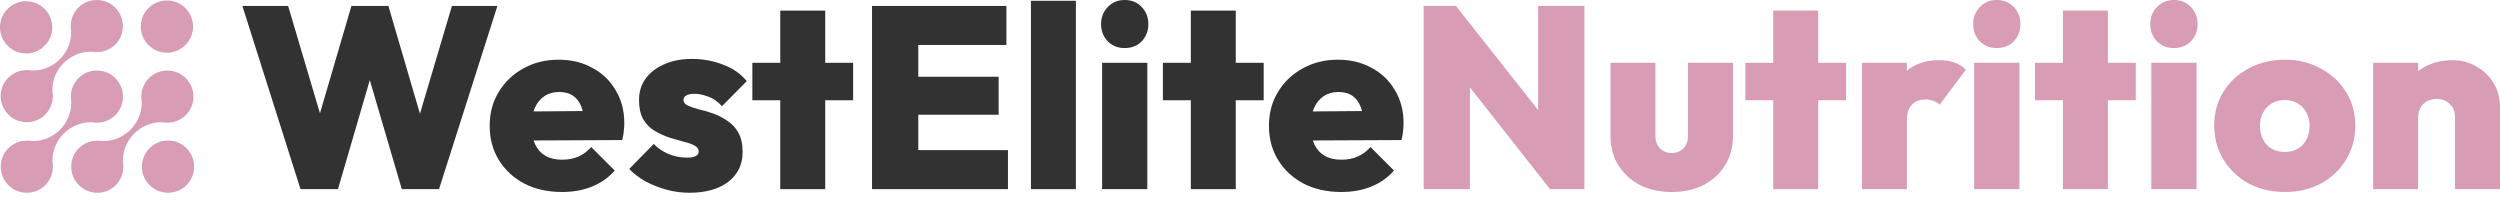 <svg width="260" height="21" viewBox="0 0 260 21" fill="none" xmlns="http://www.w3.org/2000/svg">
<path d="M255.326 19.671V12.254C255.326 11.645 255.146 11.17 254.788 10.829C254.43 10.471 253.973 10.292 253.418 10.292C253.041 10.292 252.701 10.373 252.396 10.534C252.11 10.695 251.886 10.919 251.724 11.206C251.563 11.492 251.483 11.842 251.483 12.254L249.655 11.394C249.655 10.337 249.888 9.432 250.354 8.68C250.82 7.909 251.456 7.318 252.262 6.906C253.086 6.476 254.018 6.261 255.057 6.261C256.006 6.261 256.848 6.485 257.583 6.933C258.335 7.363 258.927 7.945 259.357 8.68C259.787 9.414 260.002 10.247 260.002 11.179V19.671H255.326ZM246.807 19.671V6.53H251.483V19.671H246.807Z" fill="#D89CB5"/>
<path d="M237.643 19.967C236.227 19.967 234.964 19.672 233.853 19.08C232.761 18.471 231.892 17.647 231.247 16.608C230.602 15.551 230.279 14.368 230.279 13.061C230.279 11.753 230.593 10.588 231.22 9.567C231.865 8.528 232.743 7.713 233.853 7.122C234.964 6.512 236.218 6.208 237.616 6.208C239.013 6.208 240.258 6.512 241.351 7.122C242.462 7.713 243.34 8.528 243.985 9.567C244.63 10.588 244.952 11.753 244.952 13.061C244.952 14.368 244.63 15.551 243.985 16.608C243.358 17.647 242.489 18.471 241.378 19.08C240.285 19.672 239.04 19.967 237.643 19.967ZM237.616 15.802C238.135 15.802 238.583 15.694 238.959 15.479C239.354 15.246 239.658 14.924 239.873 14.512C240.088 14.1 240.196 13.625 240.196 13.088C240.196 12.55 240.079 12.084 239.846 11.69C239.631 11.278 239.336 10.964 238.959 10.749C238.583 10.517 238.135 10.4 237.616 10.4C237.114 10.4 236.666 10.517 236.272 10.749C235.878 10.982 235.573 11.305 235.358 11.717C235.143 12.111 235.036 12.577 235.036 13.114C235.036 13.634 235.143 14.1 235.358 14.512C235.573 14.924 235.878 15.246 236.272 15.479C236.666 15.694 237.114 15.802 237.616 15.802Z" fill="#D89CB5"/>
<path d="M223.736 19.671V6.53H228.439V19.671H223.736ZM226.074 4.998C225.376 4.998 224.793 4.766 224.328 4.3C223.862 3.816 223.629 3.216 223.629 2.499C223.629 1.801 223.862 1.209 224.328 0.726C224.793 0.242 225.376 0 226.074 0C226.809 0 227.4 0.242 227.848 0.726C228.314 1.209 228.547 1.801 228.547 2.499C228.547 3.216 228.314 3.816 227.848 4.3C227.4 4.766 226.809 4.998 226.074 4.998Z" fill="#D89CB5"/>
<path d="M214.543 19.672V1.102H219.219V19.672H214.543ZM211.641 10.427V6.531H222.121V10.427H211.641Z" fill="#D89CB5"/>
<path d="M205.315 19.671V6.53H210.018V19.671H205.315ZM207.653 4.998C206.955 4.998 206.373 4.766 205.907 4.3C205.441 3.816 205.208 3.216 205.208 2.499C205.208 1.801 205.441 1.209 205.907 0.726C206.373 0.242 206.955 0 207.653 0C208.388 0 208.979 0.242 209.427 0.726C209.893 1.209 210.126 1.801 210.126 2.499C210.126 3.216 209.893 3.816 209.427 4.3C208.979 4.766 208.388 4.998 207.653 4.998Z" fill="#D89CB5"/>
<path d="M193.637 19.671V6.53H198.313V19.671H193.637ZM198.313 12.523L196.217 10.749C196.736 9.262 197.426 8.142 198.286 7.39C199.146 6.637 200.265 6.261 201.645 6.261C202.272 6.261 202.81 6.342 203.257 6.503C203.723 6.664 204.117 6.915 204.44 7.255L201.726 10.883C201.582 10.722 201.376 10.597 201.108 10.507C200.857 10.399 200.57 10.346 200.248 10.346C199.638 10.346 199.164 10.534 198.823 10.91C198.483 11.268 198.313 11.806 198.313 12.523Z" fill="#D89CB5"/>
<path d="M184.416 19.672V1.102H189.092V19.672H184.416ZM181.514 10.427V6.531H191.994V10.427H181.514Z" fill="#D89CB5"/>
<path d="M173.858 19.967C172.622 19.967 171.52 19.726 170.553 19.242C169.603 18.74 168.851 18.05 168.295 17.172C167.758 16.277 167.489 15.264 167.489 14.136V6.531H172.165V14.136C172.165 14.494 172.237 14.808 172.38 15.076C172.524 15.345 172.721 15.551 172.971 15.694C173.222 15.838 173.518 15.909 173.858 15.909C174.36 15.909 174.763 15.748 175.068 15.426C175.39 15.103 175.551 14.673 175.551 14.136V6.531H180.227V14.136C180.227 15.282 179.959 16.295 179.421 17.172C178.884 18.05 178.131 18.74 177.164 19.242C176.214 19.726 175.112 19.967 173.858 19.967Z" fill="#D89CB5"/>
<path d="M148.061 19.671V0.618H151.42L152.871 4.514V19.671H148.061ZM161.202 19.671L150.076 5.536L151.42 0.618L162.572 14.753L161.202 19.671ZM161.202 19.671L159.965 15.667V0.618H164.776V19.671H161.202Z" fill="#D89CB5"/>
<path d="M139.494 19.967C138.025 19.967 136.726 19.68 135.598 19.107C134.469 18.516 133.582 17.701 132.937 16.662C132.292 15.623 131.97 14.431 131.97 13.088C131.97 11.762 132.283 10.588 132.91 9.567C133.537 8.528 134.388 7.713 135.463 7.122C136.556 6.512 137.783 6.208 139.145 6.208C140.471 6.208 141.644 6.495 142.665 7.068C143.704 7.623 144.511 8.403 145.084 9.406C145.675 10.391 145.971 11.52 145.971 12.792C145.971 13.061 145.953 13.338 145.917 13.625C145.899 13.894 145.845 14.207 145.756 14.566L134.173 14.619V11.609L143.902 11.529L141.805 12.846C141.787 12.111 141.68 11.511 141.483 11.045C141.286 10.561 140.999 10.194 140.623 9.943C140.247 9.692 139.772 9.567 139.199 9.567C138.607 9.567 138.097 9.71 137.667 9.997C137.237 10.284 136.905 10.687 136.673 11.206C136.44 11.726 136.323 12.353 136.323 13.088C136.323 13.84 136.449 14.485 136.699 15.022C136.95 15.542 137.309 15.936 137.774 16.205C138.24 16.474 138.813 16.608 139.494 16.608C140.139 16.608 140.704 16.5 141.187 16.285C141.689 16.07 142.137 15.739 142.531 15.291L144.976 17.737C144.332 18.471 143.543 19.026 142.612 19.403C141.698 19.779 140.659 19.967 139.494 19.967Z" fill="#323232"/>
<path d="M123.845 19.672V1.102H128.521V19.672H123.845ZM120.942 10.427V6.531H131.423V10.427H120.942Z" fill="#323232"/>
<path d="M114.619 19.671V6.53H119.322V19.671H114.619ZM116.957 4.998C116.258 4.998 115.676 4.766 115.21 4.3C114.745 3.816 114.512 3.216 114.512 2.499C114.512 1.801 114.745 1.209 115.21 0.726C115.676 0.242 116.258 0 116.957 0C117.692 0 118.283 0.242 118.731 0.726C119.197 1.209 119.43 1.801 119.43 2.499C119.43 3.216 119.197 3.816 118.731 4.3C118.283 4.766 117.692 4.998 116.957 4.998Z" fill="#323232"/>
<path d="M107.217 19.672V0.081H111.893V19.672H107.217Z" fill="#323232"/>
<path d="M90.691 19.671V0.618H95.502V19.671H90.691ZM94.507 19.671V15.613H104.827V19.671H94.507ZM94.507 11.931V7.981H103.859V11.931H94.507ZM94.507 4.676V0.618H104.666V4.676H94.507Z" fill="#323232"/>
<path d="M81.147 19.672V1.102H85.823V19.672H81.147ZM78.245 10.427V6.531H88.726V10.427H78.245Z" fill="#323232"/>
<path d="M71.698 20.047C70.892 20.047 70.095 19.94 69.306 19.725C68.536 19.51 67.81 19.223 67.13 18.865C66.467 18.489 65.902 18.059 65.436 17.575L67.99 14.968C68.419 15.416 68.93 15.766 69.521 16.017C70.13 16.267 70.775 16.393 71.456 16.393C71.85 16.393 72.146 16.339 72.343 16.232C72.558 16.124 72.665 15.972 72.665 15.775C72.665 15.488 72.513 15.273 72.209 15.13C71.922 14.968 71.537 14.834 71.053 14.727C70.587 14.601 70.095 14.458 69.575 14.297C69.055 14.117 68.554 13.884 68.07 13.598C67.586 13.311 67.192 12.908 66.888 12.389C66.601 11.869 66.458 11.206 66.458 10.4C66.458 9.558 66.682 8.823 67.13 8.196C67.595 7.551 68.24 7.05 69.064 6.691C69.889 6.315 70.856 6.127 71.967 6.127C73.096 6.127 74.17 6.324 75.192 6.718C76.213 7.095 77.037 7.668 77.664 8.438L75.084 11.045C74.654 10.561 74.179 10.23 73.66 10.051C73.14 9.854 72.665 9.755 72.236 9.755C71.823 9.755 71.528 9.818 71.349 9.943C71.169 10.051 71.08 10.203 71.08 10.4C71.08 10.633 71.223 10.821 71.51 10.964C71.814 11.108 72.2 11.242 72.665 11.367C73.149 11.475 73.642 11.618 74.144 11.797C74.663 11.976 75.156 12.227 75.622 12.55C76.105 12.854 76.49 13.267 76.777 13.786C77.082 14.306 77.234 14.977 77.234 15.802C77.234 17.109 76.732 18.148 75.729 18.919C74.726 19.671 73.382 20.047 71.698 20.047Z" fill="#323232"/>
<path d="M58.45 19.967C56.981 19.967 55.682 19.68 54.554 19.107C53.425 18.516 52.538 17.701 51.893 16.662C51.248 15.623 50.926 14.431 50.926 13.088C50.926 11.762 51.239 10.588 51.866 9.567C52.493 8.528 53.344 7.713 54.419 7.122C55.512 6.512 56.739 6.208 58.101 6.208C59.427 6.208 60.6 6.495 61.621 7.068C62.66 7.623 63.467 8.403 64.04 9.406C64.631 10.391 64.927 11.52 64.927 12.792C64.927 13.061 64.909 13.338 64.873 13.625C64.855 13.894 64.801 14.207 64.712 14.566L53.129 14.619V11.609L62.858 11.529L60.761 12.846C60.743 12.111 60.636 11.511 60.439 11.045C60.242 10.561 59.955 10.194 59.579 9.943C59.203 9.692 58.728 9.567 58.155 9.567C57.563 9.567 57.053 9.71 56.623 9.997C56.193 10.284 55.861 10.687 55.629 11.206C55.396 11.726 55.279 12.353 55.279 13.088C55.279 13.84 55.405 14.485 55.656 15.022C55.906 15.542 56.265 15.936 56.73 16.205C57.196 16.474 57.77 16.608 58.45 16.608C59.095 16.608 59.66 16.5 60.143 16.285C60.645 16.07 61.093 15.739 61.487 15.291L63.932 17.737C63.288 18.471 62.499 19.026 61.568 19.403C60.654 19.779 59.615 19.967 58.45 19.967Z" fill="#323232"/>
<path d="M31.254 19.671L25.207 0.618H29.964L34.317 15.291H32.248L36.548 0.618H40.391L44.69 15.291H42.648L47.001 0.618H51.731L45.658 19.671H41.788L37.488 5.025H39.423L35.15 19.671H31.254Z" fill="#323232"/>
<path d="M17.478 20.047C16.752 20.047 16.069 19.765 15.556 19.251C15.042 18.739 14.76 18.056 14.76 17.33C14.76 16.605 15.042 15.922 15.555 15.41C16.068 14.897 16.751 14.614 17.477 14.614C18.203 14.614 18.885 14.896 19.398 15.409C20.457 16.469 20.457 18.193 19.398 19.253C18.885 19.765 18.203 20.047 17.478 20.047Z" fill="#D89CB5"/>
<path d="M2.718 5.56C1.992 5.56 1.31 5.277 0.796 4.764C0.283 4.251 0 3.569 0 2.842C0 2.117 0.282 1.435 0.795 0.923C1.309 0.409 1.992 0.126 2.718 0.126C3.443 0.126 4.126 0.408 4.638 0.921C5.152 1.435 5.435 2.117 5.435 2.843C5.435 3.569 5.152 4.251 4.638 4.765C4.126 5.277 3.444 5.56 2.718 5.56Z" fill="#D89CB5"/>
<path d="M17.36 5.479C16.634 5.479 15.951 5.196 15.438 4.683C14.379 3.624 14.379 1.9 15.437 0.841C15.95 0.328 16.633 0.045 17.36 0.045C18.085 0.045 18.767 0.327 19.281 0.84C20.34 1.899 20.34 3.624 19.281 4.685C18.768 5.197 18.085 5.479 17.36 5.479Z" fill="#D89CB5"/>
<path d="M2.796 20.048C2.07 20.048 1.387 19.765 0.873 19.252C0.36 18.738 0.078 18.056 0.078 17.331C0.078 16.605 0.362 15.923 0.875 15.409C0.982 15.301 1.103 15.202 1.258 15.098C1.304 15.066 1.347 15.04 1.391 15.013C1.492 14.956 1.592 14.903 1.685 14.86C1.736 14.837 1.788 14.814 1.844 14.793C1.941 14.756 2.05 14.724 2.175 14.694C2.2 14.688 2.222 14.682 2.244 14.675C2.258 14.672 2.271 14.667 2.286 14.664L2.89 14.623C2.967 14.626 3.049 14.636 3.137 14.647L3.171 14.652C3.192 14.654 3.22 14.656 3.248 14.658L3.272 14.66L3.3 14.665H3.324C3.368 14.667 3.412 14.668 3.456 14.668C4.498 14.668 5.528 14.223 6.28 13.45C7.029 12.68 7.441 11.643 7.411 10.606L7.411 10.575L7.405 10.543C7.399 10.514 7.398 10.485 7.396 10.456C7.393 10.421 7.39 10.386 7.386 10.351L7.379 10.29C7.373 10.238 7.367 10.187 7.364 10.135L7.41 9.528C7.413 9.513 7.419 9.499 7.423 9.484L7.434 9.447C7.462 9.332 7.491 9.217 7.535 9.105C7.557 9.042 7.578 8.995 7.602 8.947C7.65 8.841 7.7 8.744 7.759 8.645C7.785 8.603 7.809 8.559 7.839 8.517C7.949 8.357 8.049 8.235 8.152 8.131C8.665 7.618 9.347 7.335 10.074 7.335C10.8 7.335 11.483 7.617 11.997 8.13C13.055 9.19 13.054 10.914 11.994 11.973C11.887 12.081 11.766 12.179 11.611 12.285C11.566 12.316 11.523 12.341 11.48 12.367C11.383 12.425 11.284 12.477 11.186 12.522C11.133 12.546 11.08 12.57 11.028 12.589C10.925 12.628 10.814 12.661 10.698 12.687L10.633 12.705C10.618 12.709 10.604 12.714 10.589 12.718L9.979 12.761C9.907 12.758 9.832 12.749 9.753 12.738L9.698 12.732C9.68 12.729 9.652 12.727 9.623 12.725L9.602 12.723L9.57 12.717H9.546C9.501 12.715 9.458 12.715 9.413 12.715C8.371 12.715 7.342 13.158 6.59 13.932C5.841 14.703 5.429 15.74 5.458 16.777L5.459 16.808L5.465 16.838C5.471 16.868 5.472 16.897 5.474 16.927C5.477 16.961 5.48 16.996 5.484 17.03C5.485 17.051 5.489 17.088 5.494 17.125C5.498 17.167 5.504 17.207 5.504 17.249V17.264L5.46 17.845C5.457 17.858 5.438 17.925 5.432 17.946C5.403 18.071 5.37 18.182 5.332 18.282C5.312 18.338 5.292 18.386 5.268 18.436C5.221 18.539 5.169 18.638 5.111 18.738C5.086 18.779 5.055 18.828 5.025 18.874C4.923 19.021 4.823 19.144 4.716 19.252C4.204 19.765 3.522 20.047 2.796 20.047H2.796V20.048Z" fill="#D89CB5"/>
<path d="M10.125 20.047C9.398 20.047 8.716 19.765 8.202 19.251C7.689 18.738 7.407 18.056 7.406 17.33C7.406 16.605 7.688 15.923 8.201 15.411C8.306 15.306 8.425 15.209 8.587 15.097C8.627 15.069 8.671 15.043 8.716 15.017C8.816 14.957 8.912 14.906 9.011 14.861C9.065 14.836 9.116 14.813 9.169 14.793C9.27 14.756 9.38 14.723 9.496 14.698C9.496 14.698 9.592 14.67 9.604 14.667L10.219 14.622C10.291 14.625 10.369 14.636 10.451 14.646L10.497 14.652C10.527 14.655 10.552 14.658 10.578 14.658C10.588 14.659 10.598 14.659 10.607 14.66L10.627 14.662L10.652 14.665C10.697 14.666 10.743 14.668 10.788 14.668C11.828 14.667 12.856 14.224 13.606 13.451C14.355 12.681 14.768 11.644 14.738 10.607L14.734 10.48L14.723 10.466C14.723 10.462 14.723 10.457 14.722 10.452C14.721 10.423 14.719 10.393 14.716 10.363L14.706 10.276C14.7 10.228 14.694 10.181 14.692 10.133L14.735 9.545C14.738 9.531 14.759 9.458 14.764 9.436C14.799 9.295 14.829 9.193 14.863 9.101C14.883 9.047 14.906 8.996 14.93 8.944C14.974 8.849 15.024 8.753 15.087 8.647L15.098 8.627C15.119 8.591 15.14 8.556 15.165 8.522C15.276 8.36 15.375 8.238 15.479 8.133C15.993 7.62 16.676 7.337 17.402 7.337C18.127 7.337 18.809 7.619 19.323 8.132C20.381 9.191 20.381 10.916 19.323 11.976C19.22 12.079 19.097 12.177 18.938 12.288C18.907 12.309 18.878 12.326 18.848 12.344L18.801 12.373C18.71 12.427 18.611 12.479 18.514 12.523C18.46 12.548 18.409 12.571 18.355 12.591C18.26 12.627 18.155 12.658 18.023 12.689C17.996 12.695 17.975 12.702 17.953 12.709C17.939 12.712 17.925 12.717 17.91 12.72L17.307 12.762C17.218 12.758 17.122 12.745 17.03 12.733C16.998 12.729 16.974 12.728 16.95 12.726C16.941 12.726 16.932 12.726 16.922 12.725L16.871 12.719C16.826 12.718 16.781 12.717 16.737 12.717C15.695 12.717 14.668 13.161 13.916 13.933C13.168 14.704 12.756 15.741 12.786 16.779L12.787 16.809L12.793 16.839C12.799 16.87 12.8 16.901 12.803 16.932C12.805 16.964 12.807 16.995 12.81 17.026C12.812 17.052 12.816 17.084 12.82 17.116C12.825 17.162 12.831 17.208 12.832 17.254L12.787 17.851C12.784 17.864 12.761 17.944 12.761 17.944C12.732 18.07 12.7 18.181 12.661 18.285C12.643 18.334 12.622 18.381 12.6 18.43L12.592 18.448C12.547 18.545 12.496 18.641 12.44 18.735C12.412 18.781 12.385 18.826 12.356 18.869C12.249 19.024 12.149 19.147 12.042 19.255C11.531 19.765 10.85 20.047 10.125 20.047Z" fill="#D89CB5"/>
<path d="M2.787 12.711C2.061 12.711 1.378 12.429 0.865 11.916C0.352 11.402 0.069 10.72 0.068 9.994C0.068 9.268 0.35 8.587 0.863 8.074C0.968 7.969 1.091 7.87 1.248 7.761C1.289 7.734 1.336 7.705 1.382 7.677C1.476 7.622 1.572 7.571 1.674 7.524C1.727 7.5 1.779 7.476 1.834 7.456C1.934 7.419 2.045 7.387 2.159 7.361L2.229 7.342C2.241 7.338 2.253 7.334 2.266 7.331L2.881 7.287C2.961 7.29 3.047 7.301 3.138 7.313L3.157 7.316C3.189 7.319 3.213 7.321 3.238 7.322C3.247 7.322 3.255 7.322 3.264 7.324L3.291 7.328L3.316 7.329C3.361 7.33 3.406 7.331 3.451 7.331C4.491 7.331 5.519 6.888 6.27 6.115C7.018 5.344 7.43 4.307 7.4 3.27L7.399 3.24L7.393 3.21C7.387 3.177 7.386 3.144 7.384 3.11C7.383 3.083 7.381 3.055 7.378 3.027L7.369 2.943C7.362 2.893 7.356 2.843 7.355 2.792L7.396 2.222L7.399 2.209V2.197C7.403 2.184 7.425 2.108 7.425 2.108C7.459 1.962 7.49 1.857 7.525 1.764C7.544 1.712 7.568 1.661 7.592 1.608C7.637 1.51 7.689 1.412 7.748 1.311L7.758 1.295C7.781 1.256 7.804 1.217 7.831 1.178C7.939 1.022 8.038 0.9 8.141 0.796C8.655 0.283 9.337 0 10.064 0C10.79 0 11.472 0.283 11.986 0.796C13.045 1.855 13.044 3.579 11.985 4.639C11.88 4.744 11.755 4.845 11.602 4.949C11.56 4.978 11.524 4.999 11.487 5.021L11.467 5.033C11.367 5.092 11.269 5.144 11.177 5.186C11.122 5.212 11.071 5.235 11.018 5.254C10.916 5.292 10.808 5.324 10.686 5.352C10.661 5.359 10.637 5.365 10.614 5.372C10.6 5.375 10.586 5.38 10.572 5.383L9.97 5.426C9.893 5.422 9.812 5.412 9.726 5.401L9.689 5.396C9.661 5.393 9.636 5.391 9.611 5.39C9.601 5.389 9.591 5.389 9.581 5.388L9.56 5.385L9.534 5.383C9.489 5.381 9.444 5.38 9.399 5.38C8.359 5.38 7.331 5.824 6.58 6.596C5.831 7.367 5.419 8.404 5.449 9.442L5.449 9.473L5.455 9.503C5.461 9.533 5.462 9.564 5.465 9.595C5.467 9.627 5.469 9.658 5.473 9.69C5.475 9.715 5.479 9.748 5.483 9.78C5.488 9.825 5.494 9.87 5.494 9.915L5.451 10.507C5.448 10.522 5.443 10.538 5.438 10.554L5.423 10.607C5.393 10.74 5.361 10.85 5.324 10.948C5.305 10.999 5.28 11.053 5.255 11.107C5.211 11.204 5.16 11.301 5.101 11.399C5.073 11.447 5.047 11.491 5.019 11.533C4.907 11.694 4.811 11.813 4.706 11.917C4.193 12.429 3.512 12.711 2.787 12.711Z" fill="#D89CB5"/>
</svg>
